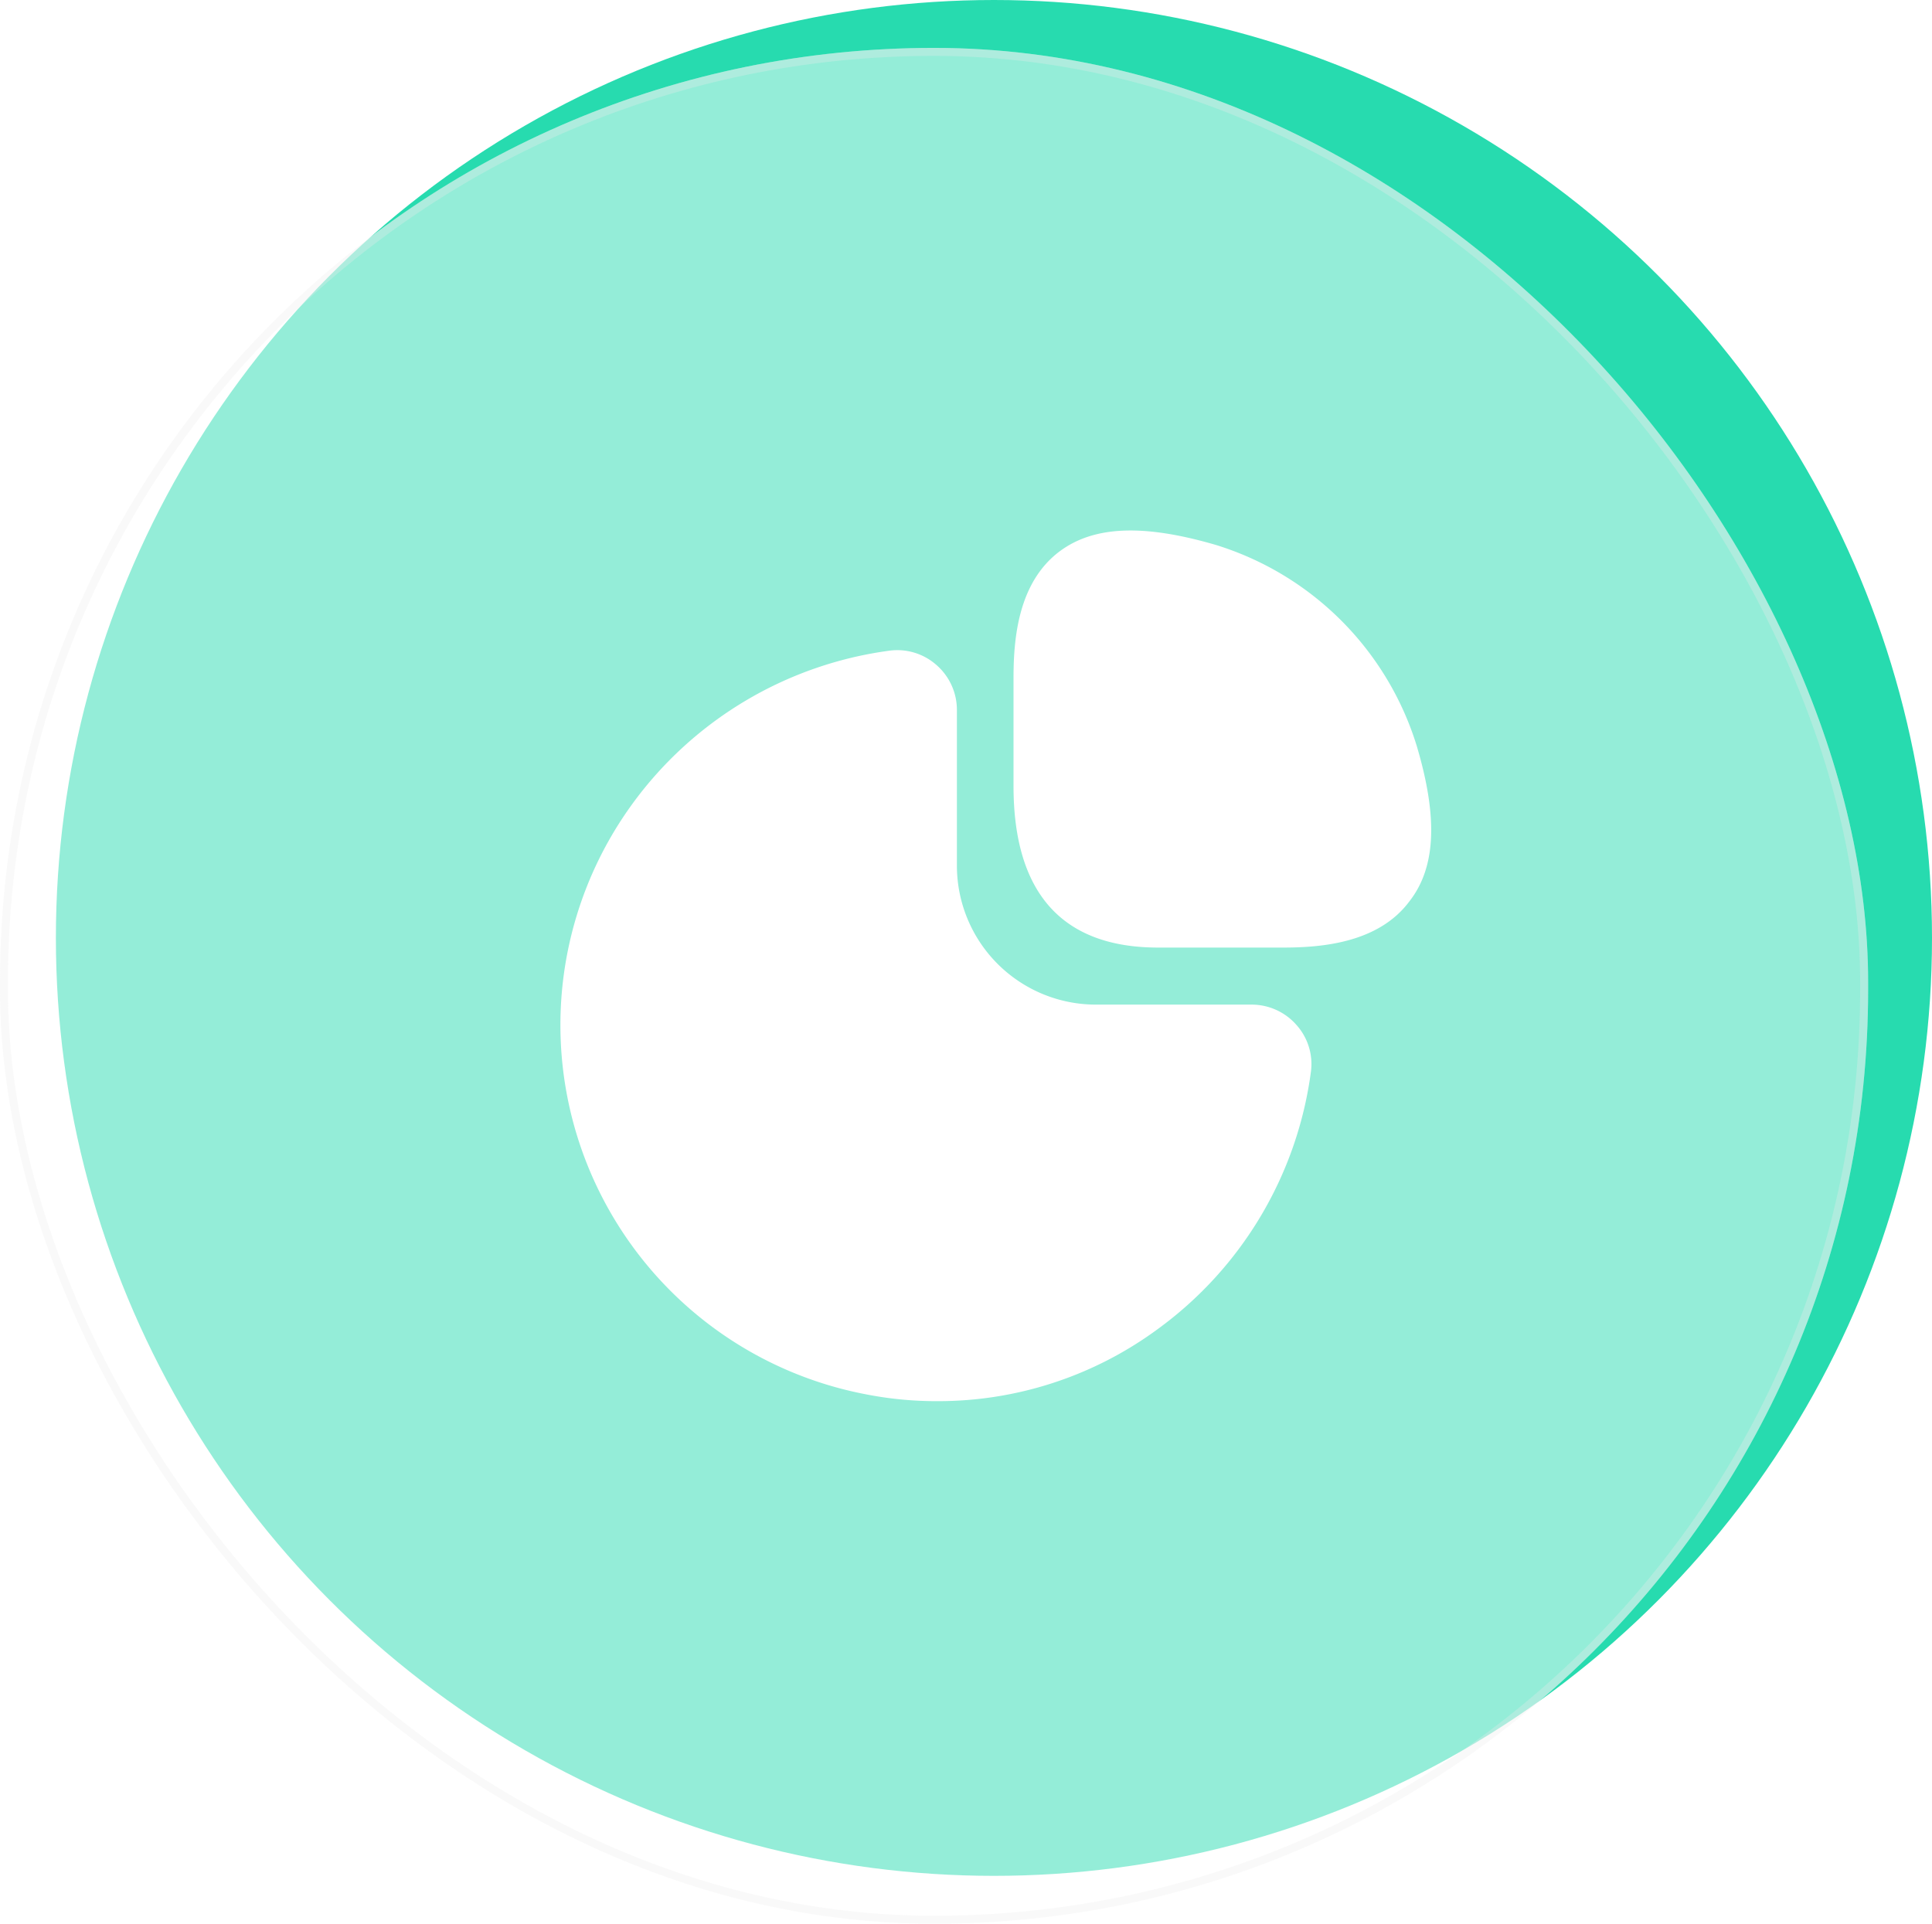 <svg xmlns="http://www.w3.org/2000/svg" xmlns:xlink="http://www.w3.org/1999/xlink" width="242" height="241" viewBox="0 0 242 241">
  <defs>
    <filter id="Rectangle_1148" x="0" y="6" width="234" height="235" filterUnits="userSpaceOnUse">
      <feOffset input="SourceAlpha"/>
      <feGaussianBlur stdDeviation="1.5" result="blur"/>
      <feFlood flood-opacity="0.161" result="color"/>
      <feComposite operator="out" in="SourceGraphic" in2="blur"/>
      <feComposite operator="in" in="color"/>
      <feComposite operator="in" in2="SourceGraphic"/>
    </filter>
  </defs>
  <g id="Group_495" data-name="Group 495" transform="translate(-1514.132 -1532)">
    <circle id="Ellipse_83" data-name="Ellipse 83" cx="117.5" cy="117.5" r="117.5" transform="translate(1521.132 1532)" fill="#27dbaf"/>
    <g data-type="innerShadowGroup">
      <rect id="Rectangle_1148-2" data-name="Rectangle 1148" width="234" height="235" rx="117" transform="translate(1514.132 1538)" fill="#fff" opacity="0.3"/>
      <g transform="matrix(1, 0, 0, 1, 1514.13, 1532)" filter="url(#Rectangle_1148)">
        <rect id="Rectangle_1148-3" data-name="Rectangle 1148" width="234" height="235" rx="117" transform="translate(0 6)" fill="#fff" opacity="0.3"/>
      </g>
      <g id="Rectangle_1148-4" data-name="Rectangle 1148" transform="translate(1514.132 1538)" fill="none" stroke="#ebebeb" stroke-width="1" opacity="0.3">
        <rect width="234" height="235" rx="117" stroke="none"/>
        <rect x="0.5" y="0.5" width="233" height="234" rx="116.5" fill="none"/>
      </g>
    </g>
  </g>
  <g id="graph" transform="translate(59.262 55.545)">
    <g id="graph-2" data-name="graph" transform="translate(10.933 10.912)">
      <path id="Vector" d="M50.509,27a38.084,38.084,0,0,0-25.2-25.2c-9-2.618-15.218-2.4-19.527.811C.6,6.488,0,13.476,0,18.433V32.015C0,45.434,6.109,52.251,18.113,52.251h15.65c4.909,0,11.946-.6,15.818-5.782C52.909,42.215,53.18,36,50.509,27Z" transform="translate(56.758 0)" fill="#fff"/>
      <path id="Vector-2" data-name="Vector" d="M92.218,46.969A7.464,7.464,0,0,0,86.6,44.406H67.073a17.412,17.412,0,0,1-17.4-17.4V7.478A7.464,7.464,0,0,0,47.11,1.86,7.39,7.39,0,0,0,41.273.06,47.634,47.634,0,0,0,8.981,19.315a47.094,47.094,0,0,0,29.236,73.9,45.746,45.746,0,0,0,9,.869A46.355,46.355,0,0,0,74.768,85.1,47.635,47.635,0,0,0,94.018,52.806,7.332,7.332,0,0,0,92.218,46.969Z" transform="translate(-0.007 14.991)" fill="#fff"/>
    </g>
    <path id="Vector-3" data-name="Vector" d="M0,0H130.908V130.908H0Z" fill="none" opacity="0"/>
  </g>
</svg>
